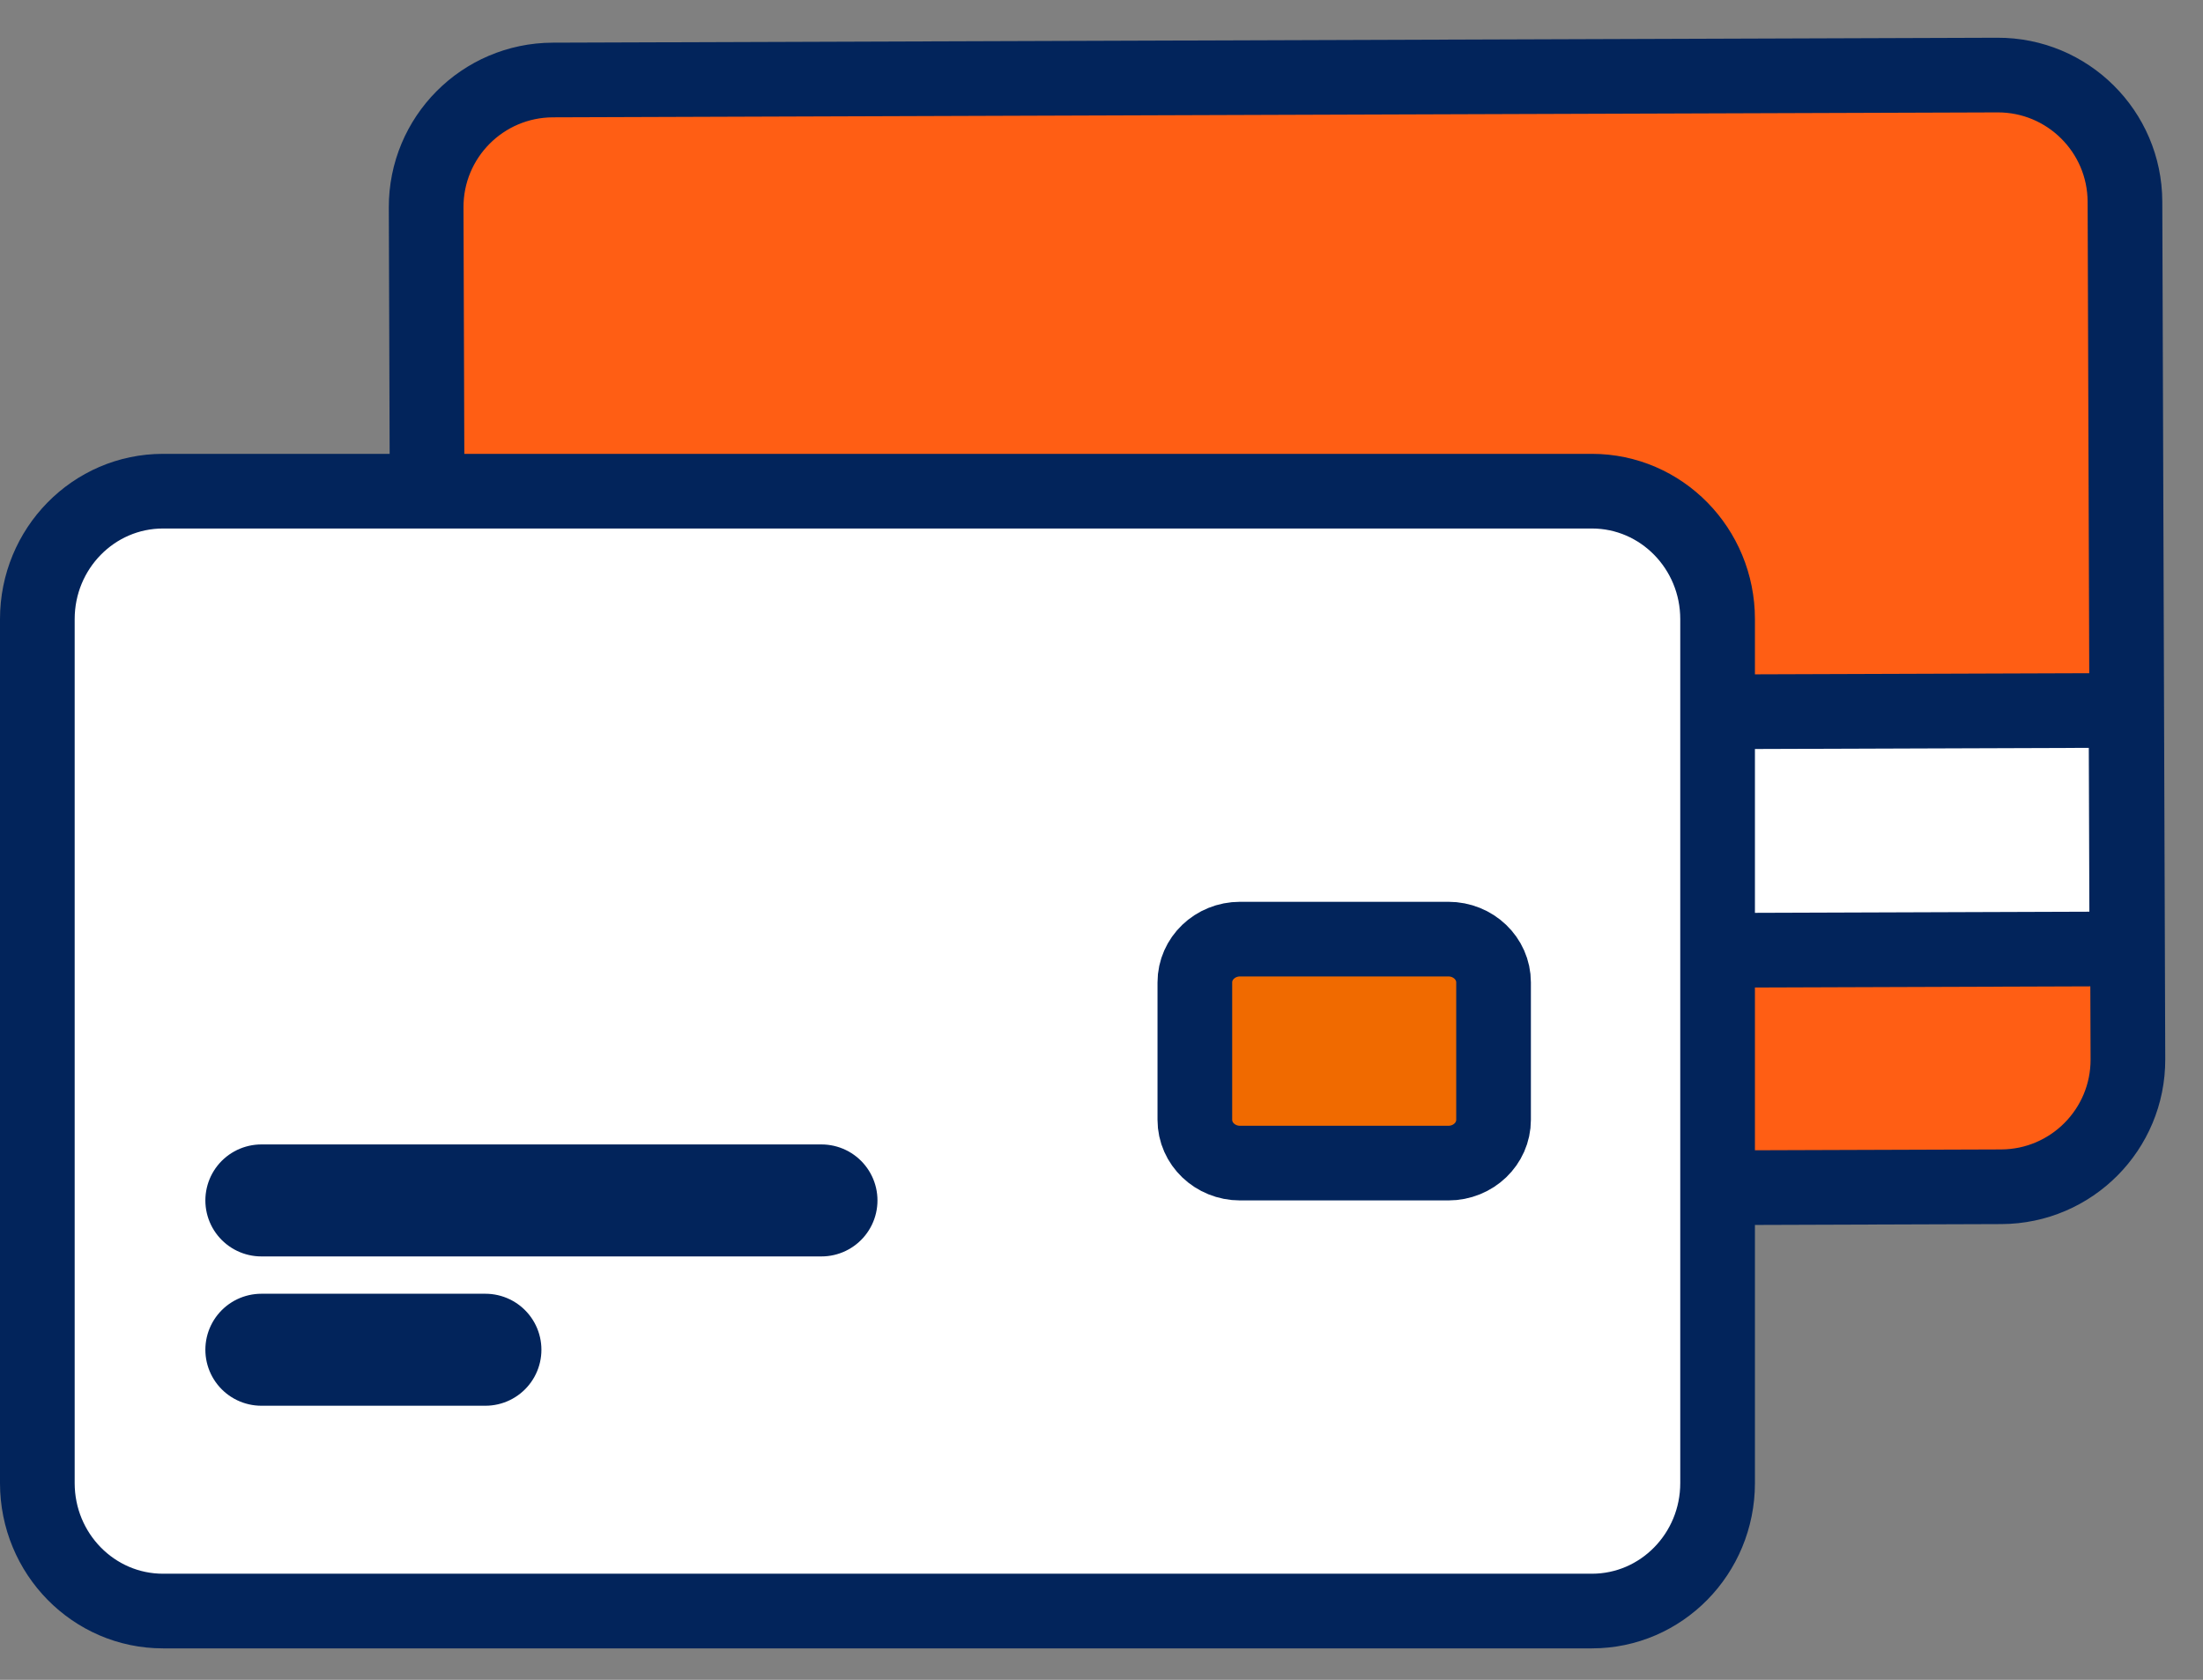 <svg width="59" height="45" viewBox="0 0 59 45" fill="none" xmlns="http://www.w3.org/2000/svg">
<rect x="0" y="0" width="59" height="45" fill="#808080" stroke="none"/>
<path d="M53.496 2.011L14.805 2.143C12.925 2.15 11.407 3.678 11.413 5.558L11.491 28.532C11.498 30.411 13.026 31.93 14.906 31.923L53.597 31.792C55.477 31.785 56.995 30.256 56.989 28.377L56.91 5.403C56.904 3.524 55.375 2.005 53.496 2.011Z" fill="#FF5E14" stroke="#02245B" stroke-width="2" stroke-linecap="round"/>
<path d="M56.038 19.034L12.443 19.182C11.946 19.184 11.544 19.588 11.546 20.085L11.562 24.674C11.563 25.171 11.968 25.573 12.465 25.571L56.06 25.423C56.557 25.421 56.959 25.017 56.957 24.52L56.941 19.931C56.94 19.434 56.535 19.032 56.038 19.034Z" fill="white" stroke="#02245B" stroke-width="2" stroke-linecap="round"/>
<path d="M42.634 13.158H4.366C2.507 13.158 1 14.693 1 16.586V39.73C1 41.623 2.507 43.158 4.366 43.158H42.634C44.493 43.158 46 41.623 46 39.73V16.586C46 14.693 44.493 13.158 42.634 13.158Z" fill="white" stroke="#02245B" stroke-width="2" stroke-linecap="round"/>
<path d="M38.789 25.158H33.211C32.542 25.158 32 25.677 32 26.318V29.998C32 30.639 32.542 31.158 33.211 31.158H38.789C39.458 31.158 40 30.639 40 29.998V26.318C40 25.677 39.458 25.158 38.789 25.158Z" fill="#F06A00" stroke="#02245B" stroke-width="2" stroke-linecap="round"/>
<path d="M7 32.158H22H7Z" fill="white"/>
<path d="M7 32.158H22" stroke="#02245B" stroke-width="3" stroke-linecap="round"/>
<path d="M7 36.158H13H7Z" fill="white"/>
<path d="M7 36.158H13" stroke="#02245B" stroke-width="3" stroke-linecap="round"/>
</svg>
